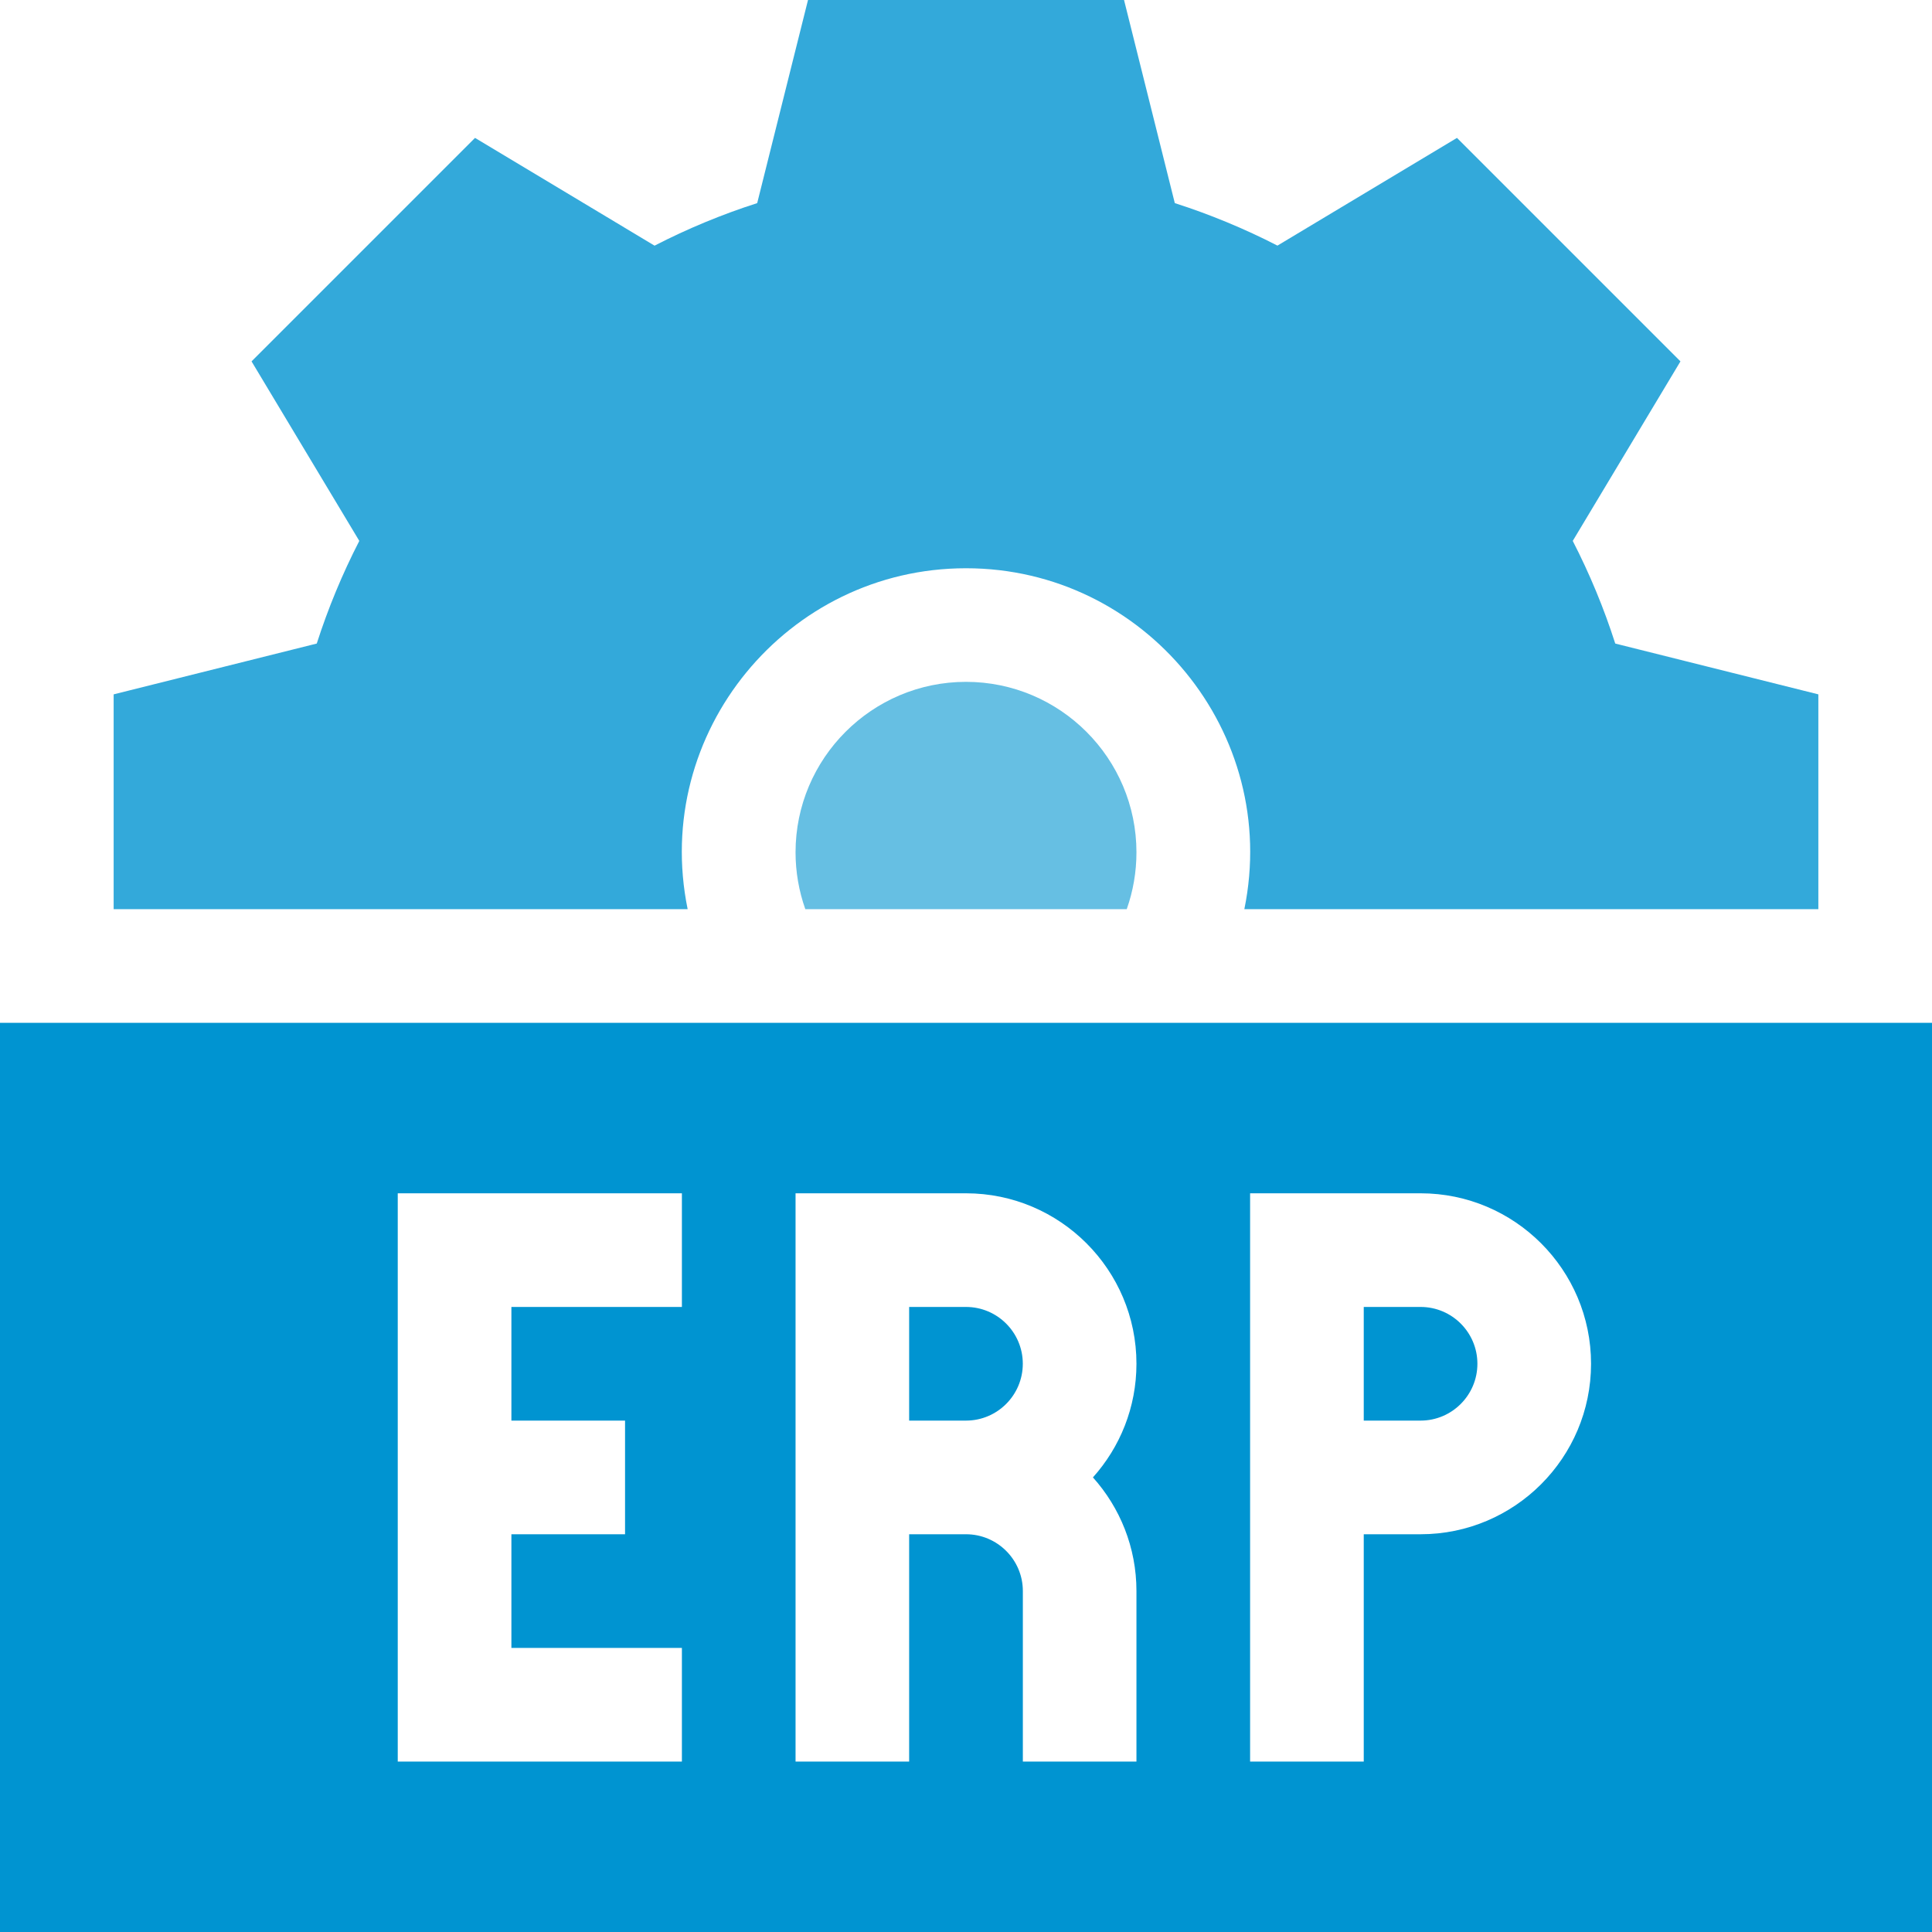 <svg width="40" height="40" viewBox="0 0 40 40" fill="none" xmlns="http://www.w3.org/2000/svg">
<g clip-path="url(#clip0_2699_1876)">
<path d="M16.471 17.647C16.471 18.049 16.54 18.447 16.673 18.823H23.328C23.461 18.447 23.529 18.049 23.529 17.647C23.529 15.7 21.946 14.117 20 14.117C18.054 14.117 16.471 15.7 16.471 17.647Z" fill="#66BFE3"/>
<path d="M20 11.765C23.701 11.765 26.51 15.169 25.763 18.823H37.647V14.376L33.442 13.324C33.208 12.593 32.913 11.882 32.562 11.199L34.792 7.482L30.165 2.855L26.448 5.085C25.765 4.734 25.054 4.44 24.323 4.205L23.272 0H16.729L15.677 4.205C14.946 4.44 14.235 4.734 13.552 5.086L9.835 2.855L5.208 7.482L7.439 11.199C7.087 11.882 6.793 12.593 6.558 13.324L2.353 14.376V18.823H14.237C13.49 15.168 16.299 11.765 20 11.765Z" fill="#33A9DA"/>
<path d="M20 27.059H18.823V29.412H20C20.649 29.412 21.176 28.884 21.176 28.235C21.176 27.586 20.649 27.059 20 27.059Z" fill="#0094D1"/>
<path d="M29.412 27.059H28.235V29.412H29.412C30.061 29.412 30.588 28.884 30.588 28.235C30.588 27.586 30.061 27.059 29.412 27.059Z" fill="#0094D1"/>
<path d="M0 21.177V40H40V21.177H0ZM14.118 27.059H10.588V29.412H12.941V31.765H10.588V34.118H14.118V36.471H8.235V24.706H14.118V27.059ZM23.529 32.941V36.471H21.177V32.941C21.177 32.293 20.649 31.765 20 31.765H18.823V36.471H16.471C16.471 36.205 16.471 25.051 16.471 24.706H20C21.946 24.706 23.529 26.289 23.529 28.235C23.529 29.139 23.188 29.963 22.628 30.588C23.188 31.213 23.529 32.038 23.529 32.941ZM29.412 31.765H28.235V36.471H25.882C25.882 36.205 25.882 25.051 25.882 24.706H29.412C31.358 24.706 32.941 26.289 32.941 28.235C32.941 30.182 31.358 31.765 29.412 31.765Z" fill="#0094D1"/>
</g>
<defs>
<clipPath id="clip0_2699_1876">
<rect width="40" height="40" fill="white"/>
</clipPath>
</defs>
</svg>
